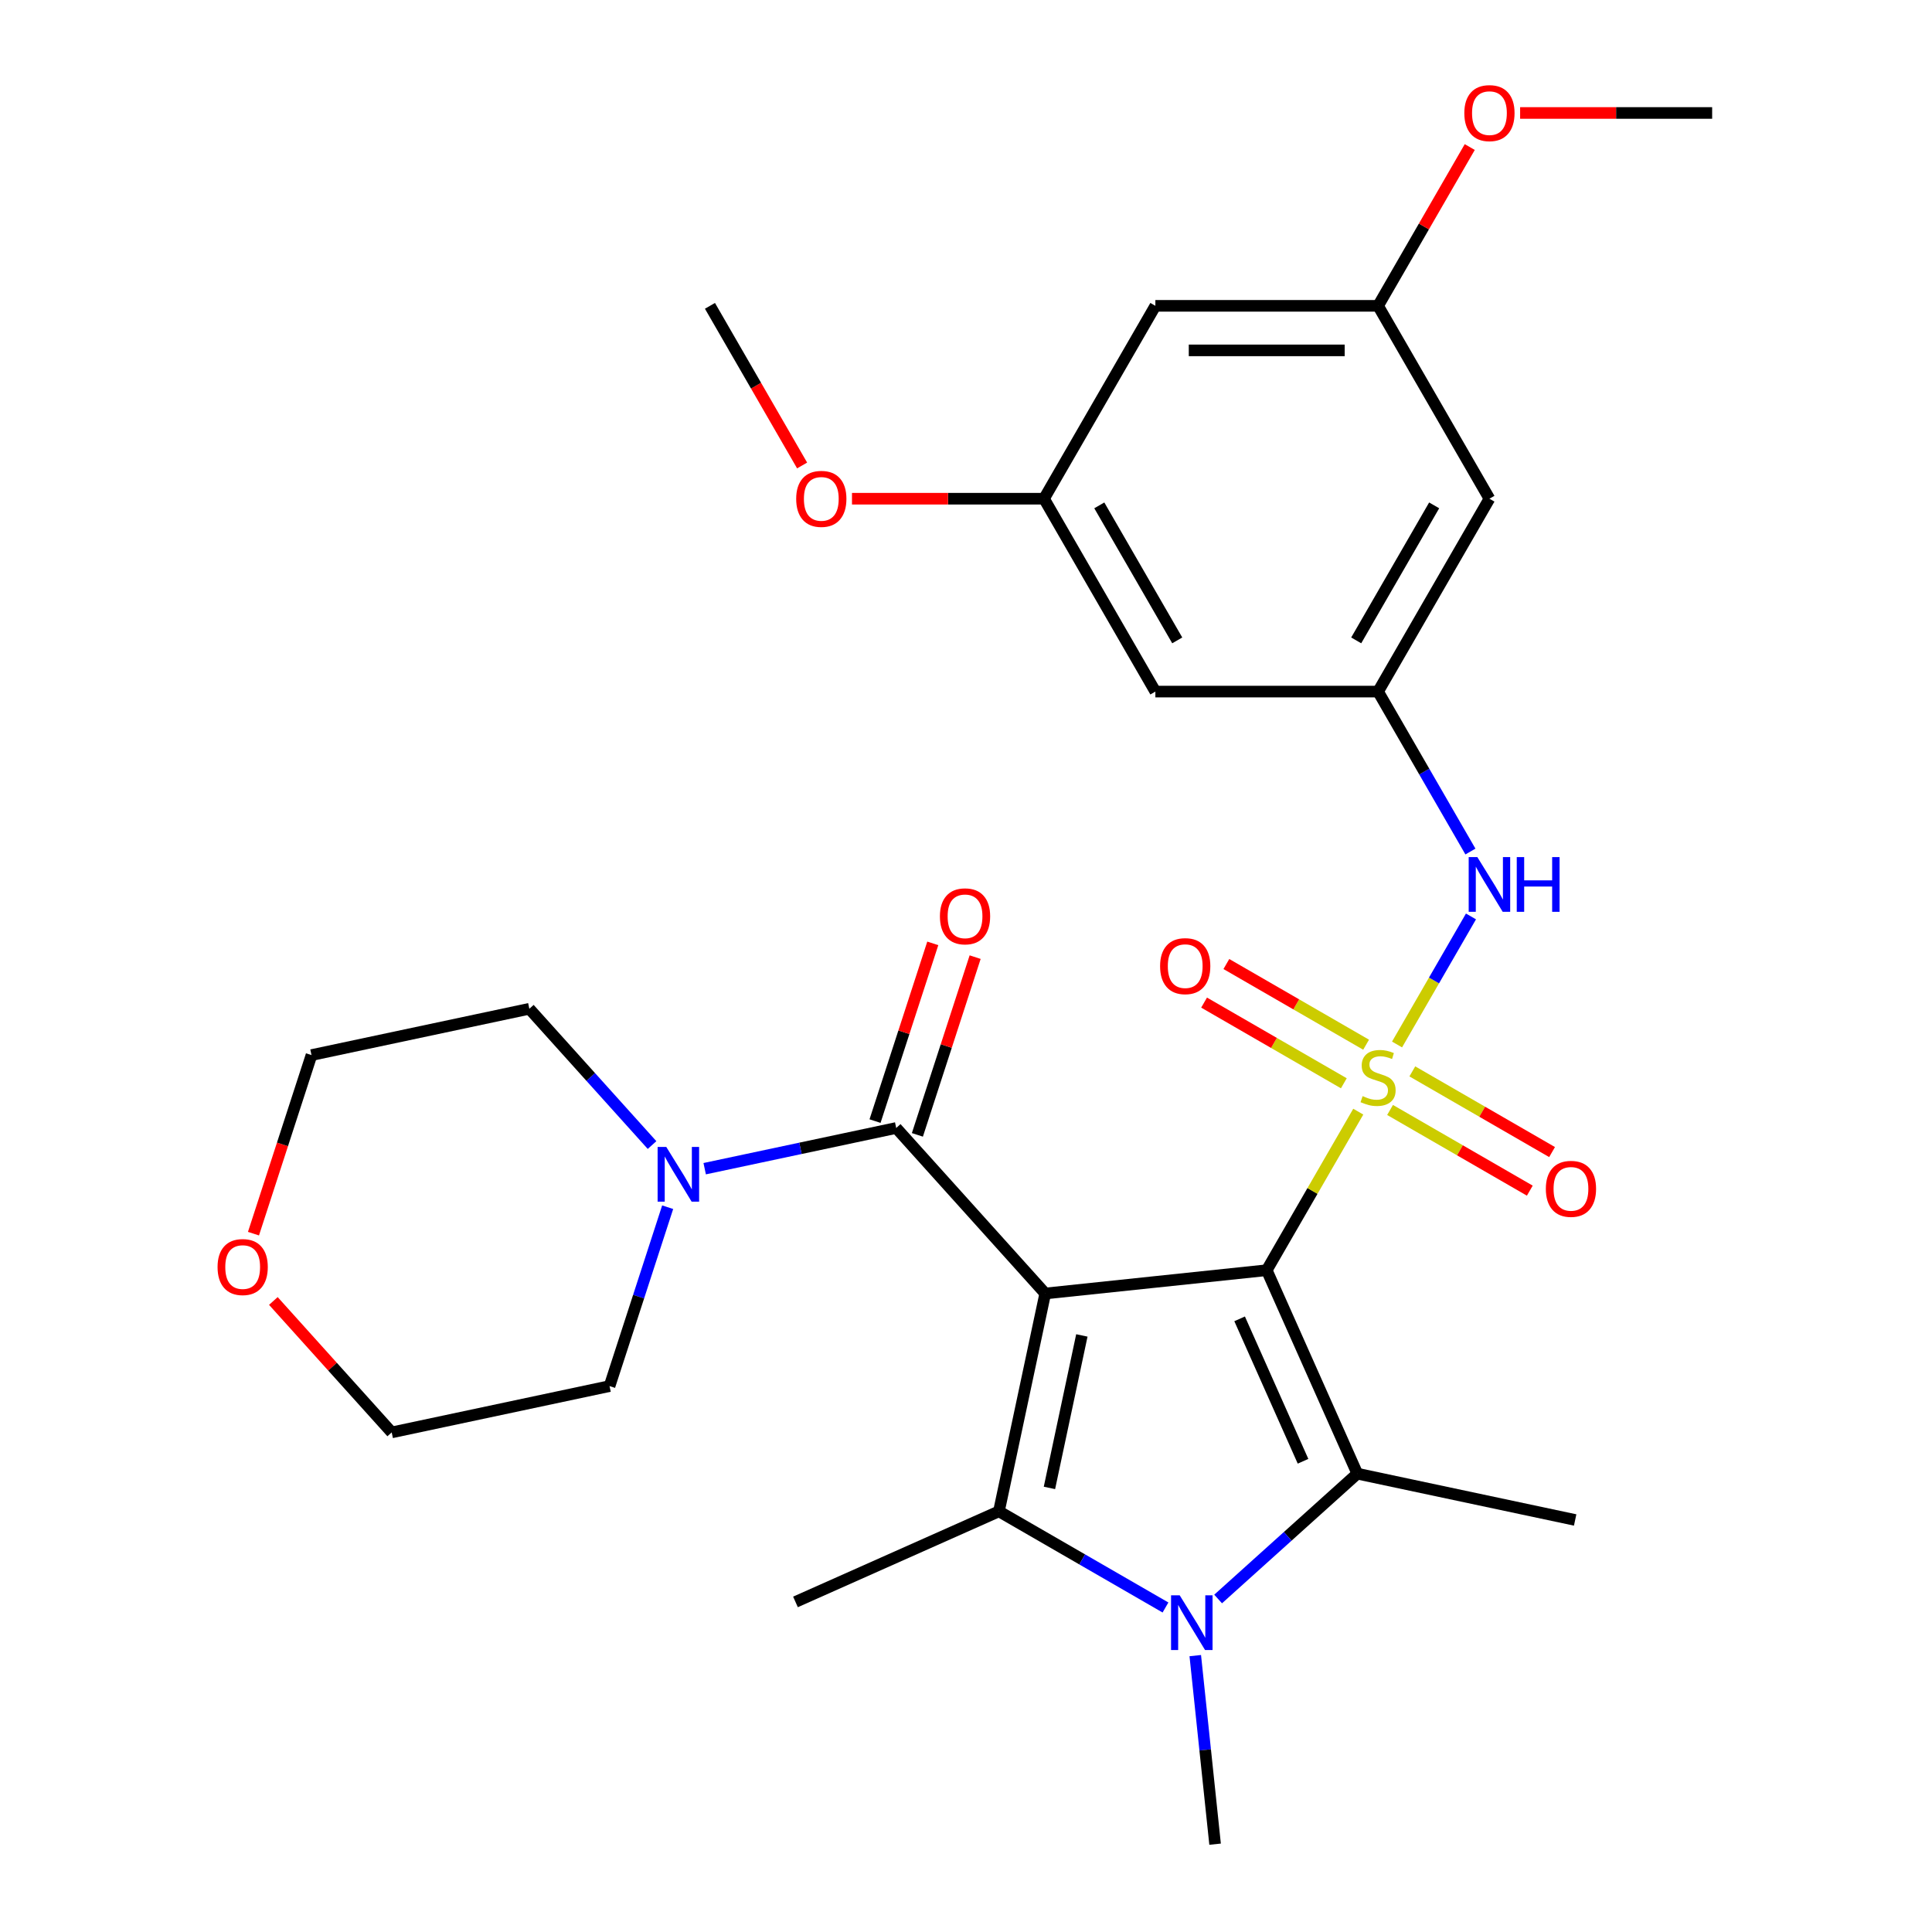 <?xml version='1.0' encoding='iso-8859-1'?>
<svg version='1.1' baseProfile='full'
              xmlns='http://www.w3.org/2000/svg'
                      xmlns:rdkit='http://www.rdkit.org/xml'
                      xmlns:xlink='http://www.w3.org/1999/xlink'
                  xml:space='preserve'
width='1000px' height='1000px' viewBox='0 0 1000 1000'>
<!-- END OF HEADER -->
<rect style='opacity:1.0;fill:#FFFFFF;stroke:none' width='1000' height='1000' x='0' y='0'> </rect>
<path class='bond-0' d='M 655.656,657.458 L 679.347,616.423' style='fill:none;fill-rule:evenodd;stroke:#000000;stroke-width:6px;stroke-linecap:butt;stroke-linejoin:miter;stroke-opacity:1' />
<path class='bond-0' d='M 679.347,616.423 L 703.039,575.389' style='fill:none;fill-rule:evenodd;stroke:#CCCC00;stroke-width:6px;stroke-linecap:butt;stroke-linejoin:miter;stroke-opacity:1' />
<path class='bond-1' d='M 655.656,657.458 L 541.012,669.508' style='fill:none;fill-rule:evenodd;stroke:#000000;stroke-width:6px;stroke-linecap:butt;stroke-linejoin:miter;stroke-opacity:1' />
<path class='bond-2' d='M 655.656,657.458 L 702.543,762.767' style='fill:none;fill-rule:evenodd;stroke:#000000;stroke-width:6px;stroke-linecap:butt;stroke-linejoin:miter;stroke-opacity:1' />
<path class='bond-2' d='M 641.627,682.632 L 674.448,756.348' style='fill:none;fill-rule:evenodd;stroke:#000000;stroke-width:6px;stroke-linecap:butt;stroke-linejoin:miter;stroke-opacity:1' />
<path class='bond-6' d='M 723.11,540.625 L 742.243,507.486' style='fill:none;fill-rule:evenodd;stroke:#CCCC00;stroke-width:6px;stroke-linecap:butt;stroke-linejoin:miter;stroke-opacity:1' />
<path class='bond-6' d='M 742.243,507.486 L 761.376,474.347' style='fill:none;fill-rule:evenodd;stroke:#0000FF;stroke-width:6px;stroke-linecap:butt;stroke-linejoin:miter;stroke-opacity:1' />
<path class='bond-9' d='M 707.096,540.737 L 670.929,519.857' style='fill:none;fill-rule:evenodd;stroke:#CCCC00;stroke-width:6px;stroke-linecap:butt;stroke-linejoin:miter;stroke-opacity:1' />
<path class='bond-9' d='M 670.929,519.857 L 634.763,498.976' style='fill:none;fill-rule:evenodd;stroke:#FF0000;stroke-width:6px;stroke-linecap:butt;stroke-linejoin:miter;stroke-opacity:1' />
<path class='bond-9' d='M 695.568,560.704 L 659.402,539.823' style='fill:none;fill-rule:evenodd;stroke:#CCCC00;stroke-width:6px;stroke-linecap:butt;stroke-linejoin:miter;stroke-opacity:1' />
<path class='bond-9' d='M 659.402,539.823 L 623.235,518.942' style='fill:none;fill-rule:evenodd;stroke:#FF0000;stroke-width:6px;stroke-linecap:butt;stroke-linejoin:miter;stroke-opacity:1' />
<path class='bond-10' d='M 719.492,574.516 L 755.658,595.397' style='fill:none;fill-rule:evenodd;stroke:#CCCC00;stroke-width:6px;stroke-linecap:butt;stroke-linejoin:miter;stroke-opacity:1' />
<path class='bond-10' d='M 755.658,595.397 L 791.825,616.278' style='fill:none;fill-rule:evenodd;stroke:#FF0000;stroke-width:6px;stroke-linecap:butt;stroke-linejoin:miter;stroke-opacity:1' />
<path class='bond-10' d='M 731.019,554.55 L 767.186,575.431' style='fill:none;fill-rule:evenodd;stroke:#CCCC00;stroke-width:6px;stroke-linecap:butt;stroke-linejoin:miter;stroke-opacity:1' />
<path class='bond-10' d='M 767.186,575.431 L 803.352,596.311' style='fill:none;fill-rule:evenodd;stroke:#FF0000;stroke-width:6px;stroke-linecap:butt;stroke-linejoin:miter;stroke-opacity:1' />
<path class='bond-3' d='M 541.012,669.508 L 517.045,782.264' style='fill:none;fill-rule:evenodd;stroke:#000000;stroke-width:6px;stroke-linecap:butt;stroke-linejoin:miter;stroke-opacity:1' />
<path class='bond-3' d='M 559.968,691.215 L 543.191,770.144' style='fill:none;fill-rule:evenodd;stroke:#000000;stroke-width:6px;stroke-linecap:butt;stroke-linejoin:miter;stroke-opacity:1' />
<path class='bond-5' d='M 541.012,669.508 L 463.878,583.841' style='fill:none;fill-rule:evenodd;stroke:#000000;stroke-width:6px;stroke-linecap:butt;stroke-linejoin:miter;stroke-opacity:1' />
<path class='bond-4' d='M 702.543,762.767 L 666.521,795.202' style='fill:none;fill-rule:evenodd;stroke:#000000;stroke-width:6px;stroke-linecap:butt;stroke-linejoin:miter;stroke-opacity:1' />
<path class='bond-4' d='M 666.521,795.202 L 630.498,827.636' style='fill:none;fill-rule:evenodd;stroke:#0000FF;stroke-width:6px;stroke-linecap:butt;stroke-linejoin:miter;stroke-opacity:1' />
<path class='bond-20' d='M 702.543,762.767 L 815.299,786.734' style='fill:none;fill-rule:evenodd;stroke:#000000;stroke-width:6px;stroke-linecap:butt;stroke-linejoin:miter;stroke-opacity:1' />
<path class='bond-19' d='M 517.045,782.264 L 411.736,829.151' style='fill:none;fill-rule:evenodd;stroke:#000000;stroke-width:6px;stroke-linecap:butt;stroke-linejoin:miter;stroke-opacity:1' />
<path class='bond-29' d='M 517.045,782.264 L 560.15,807.151' style='fill:none;fill-rule:evenodd;stroke:#000000;stroke-width:6px;stroke-linecap:butt;stroke-linejoin:miter;stroke-opacity:1' />
<path class='bond-29' d='M 560.15,807.151 L 603.255,832.037' style='fill:none;fill-rule:evenodd;stroke:#0000FF;stroke-width:6px;stroke-linecap:butt;stroke-linejoin:miter;stroke-opacity:1' />
<path class='bond-18' d='M 618.668,856.944 L 623.797,905.744' style='fill:none;fill-rule:evenodd;stroke:#0000FF;stroke-width:6px;stroke-linecap:butt;stroke-linejoin:miter;stroke-opacity:1' />
<path class='bond-18' d='M 623.797,905.744 L 628.926,954.545' style='fill:none;fill-rule:evenodd;stroke:#000000;stroke-width:6px;stroke-linecap:butt;stroke-linejoin:miter;stroke-opacity:1' />
<path class='bond-7' d='M 463.878,583.841 L 414.311,594.377' style='fill:none;fill-rule:evenodd;stroke:#000000;stroke-width:6px;stroke-linecap:butt;stroke-linejoin:miter;stroke-opacity:1' />
<path class='bond-7' d='M 414.311,594.377 L 364.744,604.913' style='fill:none;fill-rule:evenodd;stroke:#0000FF;stroke-width:6px;stroke-linecap:butt;stroke-linejoin:miter;stroke-opacity:1' />
<path class='bond-11' d='M 474.841,587.404 L 489.786,541.408' style='fill:none;fill-rule:evenodd;stroke:#000000;stroke-width:6px;stroke-linecap:butt;stroke-linejoin:miter;stroke-opacity:1' />
<path class='bond-11' d='M 489.786,541.408 L 504.731,495.412' style='fill:none;fill-rule:evenodd;stroke:#FF0000;stroke-width:6px;stroke-linecap:butt;stroke-linejoin:miter;stroke-opacity:1' />
<path class='bond-11' d='M 452.915,580.279 L 467.86,534.284' style='fill:none;fill-rule:evenodd;stroke:#000000;stroke-width:6px;stroke-linecap:butt;stroke-linejoin:miter;stroke-opacity:1' />
<path class='bond-11' d='M 467.86,534.284 L 482.804,488.288' style='fill:none;fill-rule:evenodd;stroke:#FF0000;stroke-width:6px;stroke-linecap:butt;stroke-linejoin:miter;stroke-opacity:1' />
<path class='bond-8' d='M 761.092,440.754 L 737.193,399.359' style='fill:none;fill-rule:evenodd;stroke:#0000FF;stroke-width:6px;stroke-linecap:butt;stroke-linejoin:miter;stroke-opacity:1' />
<path class='bond-8' d='M 737.193,399.359 L 713.294,357.964' style='fill:none;fill-rule:evenodd;stroke:#000000;stroke-width:6px;stroke-linecap:butt;stroke-linejoin:miter;stroke-opacity:1' />
<path class='bond-23' d='M 345.584,624.85 L 330.542,671.146' style='fill:none;fill-rule:evenodd;stroke:#0000FF;stroke-width:6px;stroke-linecap:butt;stroke-linejoin:miter;stroke-opacity:1' />
<path class='bond-23' d='M 330.542,671.146 L 315.5,717.442' style='fill:none;fill-rule:evenodd;stroke:#000000;stroke-width:6px;stroke-linecap:butt;stroke-linejoin:miter;stroke-opacity:1' />
<path class='bond-24' d='M 337.5,592.68 L 305.744,557.411' style='fill:none;fill-rule:evenodd;stroke:#0000FF;stroke-width:6px;stroke-linecap:butt;stroke-linejoin:miter;stroke-opacity:1' />
<path class='bond-24' d='M 305.744,557.411 L 273.987,522.142' style='fill:none;fill-rule:evenodd;stroke:#000000;stroke-width:6px;stroke-linecap:butt;stroke-linejoin:miter;stroke-opacity:1' />
<path class='bond-12' d='M 713.294,357.964 L 770.931,258.133' style='fill:none;fill-rule:evenodd;stroke:#000000;stroke-width:6px;stroke-linecap:butt;stroke-linejoin:miter;stroke-opacity:1' />
<path class='bond-12' d='M 701.973,331.462 L 742.319,261.58' style='fill:none;fill-rule:evenodd;stroke:#000000;stroke-width:6px;stroke-linecap:butt;stroke-linejoin:miter;stroke-opacity:1' />
<path class='bond-13' d='M 713.294,357.964 L 598.018,357.964' style='fill:none;fill-rule:evenodd;stroke:#000000;stroke-width:6px;stroke-linecap:butt;stroke-linejoin:miter;stroke-opacity:1' />
<path class='bond-14' d='M 770.931,258.133 L 713.294,158.301' style='fill:none;fill-rule:evenodd;stroke:#000000;stroke-width:6px;stroke-linecap:butt;stroke-linejoin:miter;stroke-opacity:1' />
<path class='bond-15' d='M 598.018,357.964 L 540.381,258.133' style='fill:none;fill-rule:evenodd;stroke:#000000;stroke-width:6px;stroke-linecap:butt;stroke-linejoin:miter;stroke-opacity:1' />
<path class='bond-15' d='M 609.339,331.462 L 568.993,261.58' style='fill:none;fill-rule:evenodd;stroke:#000000;stroke-width:6px;stroke-linecap:butt;stroke-linejoin:miter;stroke-opacity:1' />
<path class='bond-21' d='M 713.294,158.301 L 737.02,117.207' style='fill:none;fill-rule:evenodd;stroke:#000000;stroke-width:6px;stroke-linecap:butt;stroke-linejoin:miter;stroke-opacity:1' />
<path class='bond-21' d='M 737.02,117.207 L 760.746,76.112' style='fill:none;fill-rule:evenodd;stroke:#FF0000;stroke-width:6px;stroke-linecap:butt;stroke-linejoin:miter;stroke-opacity:1' />
<path class='bond-31' d='M 713.294,158.301 L 598.018,158.301' style='fill:none;fill-rule:evenodd;stroke:#000000;stroke-width:6px;stroke-linecap:butt;stroke-linejoin:miter;stroke-opacity:1' />
<path class='bond-31' d='M 696.002,181.357 L 615.31,181.357' style='fill:none;fill-rule:evenodd;stroke:#000000;stroke-width:6px;stroke-linecap:butt;stroke-linejoin:miter;stroke-opacity:1' />
<path class='bond-16' d='M 540.381,258.133 L 598.018,158.301' style='fill:none;fill-rule:evenodd;stroke:#000000;stroke-width:6px;stroke-linecap:butt;stroke-linejoin:miter;stroke-opacity:1' />
<path class='bond-22' d='M 540.381,258.133 L 490.684,258.133' style='fill:none;fill-rule:evenodd;stroke:#000000;stroke-width:6px;stroke-linecap:butt;stroke-linejoin:miter;stroke-opacity:1' />
<path class='bond-22' d='M 490.684,258.133 L 440.987,258.133' style='fill:none;fill-rule:evenodd;stroke:#FF0000;stroke-width:6px;stroke-linecap:butt;stroke-linejoin:miter;stroke-opacity:1' />
<path class='bond-17' d='M 131.198,638.541 L 146.215,592.325' style='fill:none;fill-rule:evenodd;stroke:#FF0000;stroke-width:6px;stroke-linecap:butt;stroke-linejoin:miter;stroke-opacity:1' />
<path class='bond-17' d='M 146.215,592.325 L 161.231,546.109' style='fill:none;fill-rule:evenodd;stroke:#000000;stroke-width:6px;stroke-linecap:butt;stroke-linejoin:miter;stroke-opacity:1' />
<path class='bond-30' d='M 141.491,673.381 L 172.117,707.395' style='fill:none;fill-rule:evenodd;stroke:#FF0000;stroke-width:6px;stroke-linecap:butt;stroke-linejoin:miter;stroke-opacity:1' />
<path class='bond-30' d='M 172.117,707.395 L 202.743,741.409' style='fill:none;fill-rule:evenodd;stroke:#000000;stroke-width:6px;stroke-linecap:butt;stroke-linejoin:miter;stroke-opacity:1' />
<path class='bond-28' d='M 786.813,58.47 L 836.51,58.47' style='fill:none;fill-rule:evenodd;stroke:#FF0000;stroke-width:6px;stroke-linecap:butt;stroke-linejoin:miter;stroke-opacity:1' />
<path class='bond-28' d='M 836.51,58.47 L 886.207,58.47' style='fill:none;fill-rule:evenodd;stroke:#000000;stroke-width:6px;stroke-linecap:butt;stroke-linejoin:miter;stroke-opacity:1' />
<path class='bond-27' d='M 415.174,240.931 L 391.321,199.616' style='fill:none;fill-rule:evenodd;stroke:#FF0000;stroke-width:6px;stroke-linecap:butt;stroke-linejoin:miter;stroke-opacity:1' />
<path class='bond-27' d='M 391.321,199.616 L 367.468,158.301' style='fill:none;fill-rule:evenodd;stroke:#000000;stroke-width:6px;stroke-linecap:butt;stroke-linejoin:miter;stroke-opacity:1' />
<path class='bond-25' d='M 315.5,717.442 L 202.743,741.409' style='fill:none;fill-rule:evenodd;stroke:#000000;stroke-width:6px;stroke-linecap:butt;stroke-linejoin:miter;stroke-opacity:1' />
<path class='bond-26' d='M 273.987,522.142 L 161.231,546.109' style='fill:none;fill-rule:evenodd;stroke:#000000;stroke-width:6px;stroke-linecap:butt;stroke-linejoin:miter;stroke-opacity:1' />
<path  class='atom-1' d='M 705.294 567.347
Q 705.614 567.467, 706.934 568.027
Q 708.254 568.587, 709.694 568.947
Q 711.174 569.267, 712.614 569.267
Q 715.294 569.267, 716.854 567.987
Q 718.414 566.667, 718.414 564.387
Q 718.414 562.827, 717.614 561.867
Q 716.854 560.907, 715.654 560.387
Q 714.454 559.867, 712.454 559.267
Q 709.934 558.507, 708.414 557.787
Q 706.934 557.067, 705.854 555.547
Q 704.814 554.027, 704.814 551.467
Q 704.814 547.907, 707.214 545.707
Q 709.654 543.507, 714.454 543.507
Q 717.734 543.507, 721.454 545.067
L 720.534 548.147
Q 717.134 546.747, 714.574 546.747
Q 711.814 546.747, 710.294 547.907
Q 708.774 549.027, 708.814 550.987
Q 708.814 552.507, 709.574 553.427
Q 710.374 554.347, 711.494 554.867
Q 712.654 555.387, 714.574 555.987
Q 717.134 556.787, 718.654 557.587
Q 720.174 558.387, 721.254 560.027
Q 722.374 561.627, 722.374 564.387
Q 722.374 568.307, 719.734 570.427
Q 717.134 572.507, 712.774 572.507
Q 710.254 572.507, 708.334 571.947
Q 706.454 571.427, 704.214 570.507
L 705.294 567.347
' fill='#CCCC00'/>
<path  class='atom-5' d='M 610.616 825.742
L 619.896 840.742
Q 620.816 842.222, 622.296 844.902
Q 623.776 847.582, 623.856 847.742
L 623.856 825.742
L 627.616 825.742
L 627.616 854.062
L 623.736 854.062
L 613.776 837.662
Q 612.616 835.742, 611.376 833.542
Q 610.176 831.342, 609.816 830.662
L 609.816 854.062
L 606.136 854.062
L 606.136 825.742
L 610.616 825.742
' fill='#0000FF'/>
<path  class='atom-7' d='M 764.671 443.635
L 773.951 458.635
Q 774.871 460.115, 776.351 462.795
Q 777.831 465.475, 777.911 465.635
L 777.911 443.635
L 781.671 443.635
L 781.671 471.955
L 777.791 471.955
L 767.831 455.555
Q 766.671 453.635, 765.431 451.435
Q 764.231 449.235, 763.871 448.555
L 763.871 471.955
L 760.191 471.955
L 760.191 443.635
L 764.671 443.635
' fill='#0000FF'/>
<path  class='atom-7' d='M 785.071 443.635
L 788.911 443.635
L 788.911 455.675
L 803.391 455.675
L 803.391 443.635
L 807.231 443.635
L 807.231 471.955
L 803.391 471.955
L 803.391 458.875
L 788.911 458.875
L 788.911 471.955
L 785.071 471.955
L 785.071 443.635
' fill='#0000FF'/>
<path  class='atom-8' d='M 344.862 593.649
L 354.142 608.649
Q 355.062 610.129, 356.542 612.809
Q 358.022 615.489, 358.102 615.649
L 358.102 593.649
L 361.862 593.649
L 361.862 621.969
L 357.982 621.969
L 348.022 605.569
Q 346.862 603.649, 345.622 601.449
Q 344.422 599.249, 344.062 598.569
L 344.062 621.969
L 340.382 621.969
L 340.382 593.649
L 344.862 593.649
' fill='#0000FF'/>
<path  class='atom-10' d='M 600.462 500.069
Q 600.462 493.269, 603.822 489.469
Q 607.182 485.669, 613.462 485.669
Q 619.742 485.669, 623.102 489.469
Q 626.462 493.269, 626.462 500.069
Q 626.462 506.949, 623.062 510.869
Q 619.662 514.749, 613.462 514.749
Q 607.222 514.749, 603.822 510.869
Q 600.462 506.989, 600.462 500.069
M 613.462 511.549
Q 617.782 511.549, 620.102 508.669
Q 622.462 505.749, 622.462 500.069
Q 622.462 494.509, 620.102 491.709
Q 617.782 488.869, 613.462 488.869
Q 609.142 488.869, 606.782 491.669
Q 604.462 494.469, 604.462 500.069
Q 604.462 505.789, 606.782 508.669
Q 609.142 511.549, 613.462 511.549
' fill='#FF0000'/>
<path  class='atom-11' d='M 800.125 615.344
Q 800.125 608.544, 803.485 604.744
Q 806.845 600.944, 813.125 600.944
Q 819.405 600.944, 822.765 604.744
Q 826.125 608.544, 826.125 615.344
Q 826.125 622.224, 822.725 626.144
Q 819.325 630.024, 813.125 630.024
Q 806.885 630.024, 803.485 626.144
Q 800.125 622.264, 800.125 615.344
M 813.125 626.824
Q 817.445 626.824, 819.765 623.944
Q 822.125 621.024, 822.125 615.344
Q 822.125 609.784, 819.765 606.984
Q 817.445 604.144, 813.125 604.144
Q 808.805 604.144, 806.445 606.944
Q 804.125 609.744, 804.125 615.344
Q 804.125 621.064, 806.445 623.944
Q 808.805 626.824, 813.125 626.824
' fill='#FF0000'/>
<path  class='atom-12' d='M 486.5 474.288
Q 486.5 467.488, 489.86 463.688
Q 493.22 459.888, 499.5 459.888
Q 505.78 459.888, 509.14 463.688
Q 512.5 467.488, 512.5 474.288
Q 512.5 481.168, 509.1 485.088
Q 505.7 488.968, 499.5 488.968
Q 493.26 488.968, 489.86 485.088
Q 486.5 481.208, 486.5 474.288
M 499.5 485.768
Q 503.82 485.768, 506.14 482.888
Q 508.5 479.968, 508.5 474.288
Q 508.5 468.728, 506.14 465.928
Q 503.82 463.088, 499.5 463.088
Q 495.18 463.088, 492.82 465.888
Q 490.5 468.688, 490.5 474.288
Q 490.5 480.008, 492.82 482.888
Q 495.18 485.768, 499.5 485.768
' fill='#FF0000'/>
<path  class='atom-18' d='M 112.609 655.823
Q 112.609 649.023, 115.969 645.223
Q 119.329 641.423, 125.609 641.423
Q 131.889 641.423, 135.249 645.223
Q 138.609 649.023, 138.609 655.823
Q 138.609 662.703, 135.209 666.623
Q 131.809 670.503, 125.609 670.503
Q 119.369 670.503, 115.969 666.623
Q 112.609 662.743, 112.609 655.823
M 125.609 667.303
Q 129.929 667.303, 132.249 664.423
Q 134.609 661.503, 134.609 655.823
Q 134.609 650.263, 132.249 647.463
Q 129.929 644.623, 125.609 644.623
Q 121.289 644.623, 118.929 647.423
Q 116.609 650.223, 116.609 655.823
Q 116.609 661.543, 118.929 664.423
Q 121.289 667.303, 125.609 667.303
' fill='#FF0000'/>
<path  class='atom-22' d='M 757.931 58.55
Q 757.931 51.75, 761.291 47.95
Q 764.651 44.15, 770.931 44.15
Q 777.211 44.15, 780.571 47.95
Q 783.931 51.75, 783.931 58.55
Q 783.931 65.43, 780.531 69.35
Q 777.131 73.23, 770.931 73.23
Q 764.691 73.23, 761.291 69.35
Q 757.931 65.47, 757.931 58.55
M 770.931 70.03
Q 775.251 70.03, 777.571 67.15
Q 779.931 64.23, 779.931 58.55
Q 779.931 52.99, 777.571 50.19
Q 775.251 47.35, 770.931 47.35
Q 766.611 47.35, 764.251 50.15
Q 761.931 52.95, 761.931 58.55
Q 761.931 64.27, 764.251 67.15
Q 766.611 70.03, 770.931 70.03
' fill='#FF0000'/>
<path  class='atom-23' d='M 412.105 258.213
Q 412.105 251.413, 415.465 247.613
Q 418.825 243.813, 425.105 243.813
Q 431.385 243.813, 434.745 247.613
Q 438.105 251.413, 438.105 258.213
Q 438.105 265.093, 434.705 269.013
Q 431.305 272.893, 425.105 272.893
Q 418.865 272.893, 415.465 269.013
Q 412.105 265.133, 412.105 258.213
M 425.105 269.693
Q 429.425 269.693, 431.745 266.813
Q 434.105 263.893, 434.105 258.213
Q 434.105 252.653, 431.745 249.853
Q 429.425 247.013, 425.105 247.013
Q 420.785 247.013, 418.425 249.813
Q 416.105 252.613, 416.105 258.213
Q 416.105 263.933, 418.425 266.813
Q 420.785 269.693, 425.105 269.693
' fill='#FF0000'/>
</svg>
